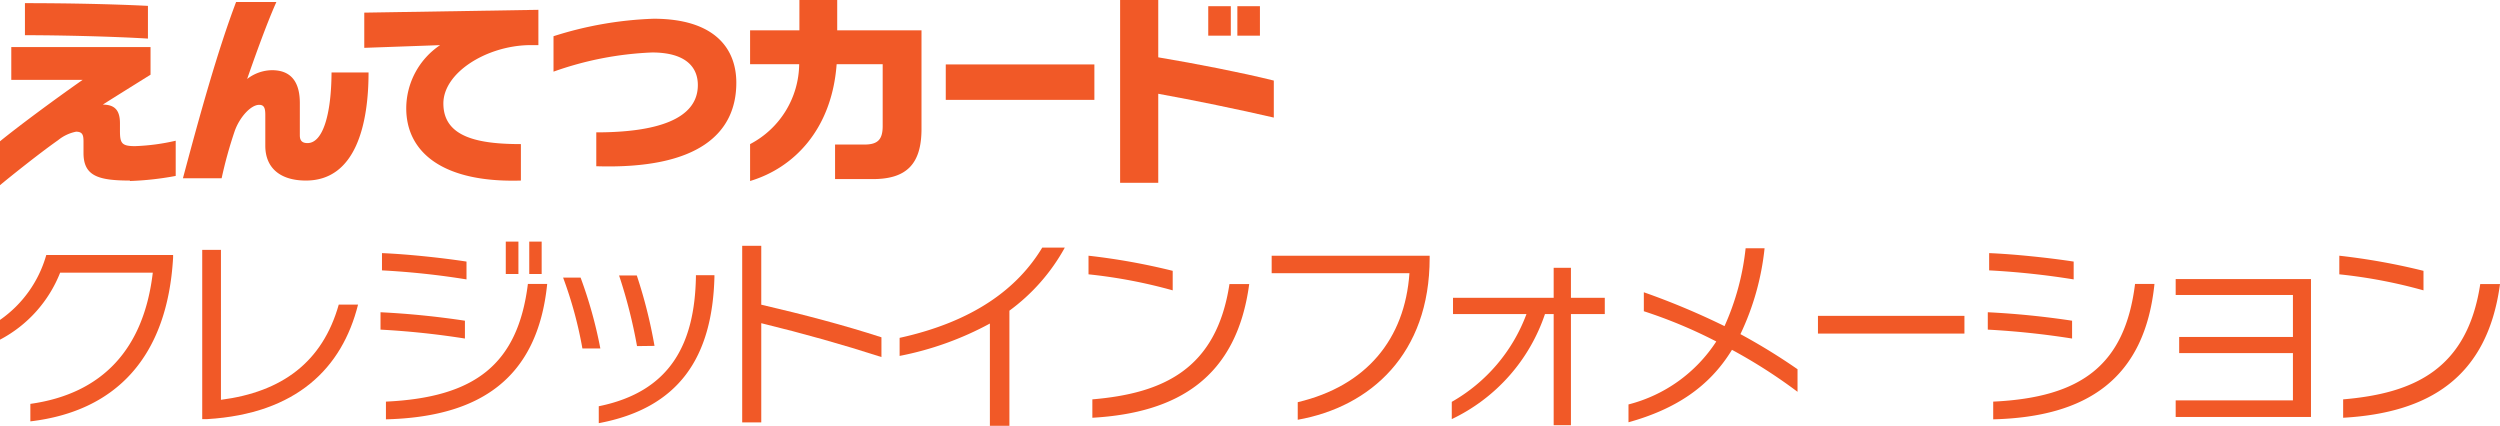 <svg xmlns="http://www.w3.org/2000/svg" viewBox="0 0 221.54 37.73"><defs><style>.cls-1{fill:#f15927;}</style></defs><g id="レイヤー_2" data-name="レイヤー 2"><g id="編集モード"><path class="cls-1" d="M11.51,16C8.7,16,7.4,15.59,7.4,13.56v-1c0-.57-.07-.89-.66-.89a3.66,3.66,0,0,0-1.59.75C3.43,13.63.84,15.71,0,16.41V12.52c1.8-1.46,4.89-3.74,7.32-5.44H1V4.17H13.34V6.62C12.09,7.4,10,8.7,9.11,9.27c1.09,0,1.52.54,1.52,1.65v.64c0,1.12.13,1.39,1.34,1.39a18.67,18.67,0,0,0,3.6-.48v3.12a26.73,26.73,0,0,1-4.06.45M2.21,3.12V.28c3.73,0,7.73.08,10.9.24v2.9c-3.12-.19-7.79-.3-10.9-.3"/><path class="cls-1" d="M27.11,16c-2.25,0-3.6-1.09-3.6-3.09V10.18c0-.57-.09-.89-.54-.89-.76,0-1.75,1.13-2.17,2.32a37.78,37.78,0,0,0-1.16,4.19H16.21c1.5-5.63,3.07-11.29,4.71-15.62h3.57C23.56,2.25,22.37,5.65,21.9,7a3.66,3.66,0,0,1,2.2-.78c1.92,0,2.47,1.34,2.47,2.91V12c0,.52.27.68.68.68,1.36,0,2.11-2.53,2.13-6.26h3.28c0,4.5-1.09,9.58-5.55,9.58"/><path class="cls-1" d="M46.85,4c-3.76.08-7.56,2.44-7.56,5.17,0,3,3.1,3.6,6.87,3.6V16C39.15,16.21,36,13.43,36,9.6A6.77,6.77,0,0,1,39,4l-6.72.24V1.12L47.71.87V4Z"/><path class="cls-1" d="M52.84,14.73v-3c5.3,0,9-1.14,9-4.19,0-1.69-1.2-2.89-4.05-2.89a29.37,29.37,0,0,0-8.74,1.7V3.21a32.62,32.62,0,0,1,8.87-1.55c5.33,0,7.33,2.57,7.33,5.67,0,4.44-3.3,7.69-12.42,7.4"/><path class="cls-1" d="M77.35,15.87H74V12.81H76.6c1.19,0,1.62-.45,1.62-1.64V5.69H74.14c-.43,5.81-3.82,9.2-7.67,10.35V12.77a8.09,8.09,0,0,0,4.35-7.08H66.47v-3h4.37V0h3.35V2.69h7.47v8.73c0,3.12-1.33,4.45-4.31,4.45"/><rect class="cls-1" x="83.81" y="5.71" width="13.17" height="3.14"/><path class="cls-1" d="M102.64,8.31V16.2H99.26V0h3.38V5.08c3.38.57,7.35,1.34,10.24,2.06v3.28c-3-.7-7.2-1.56-10.24-2.11M107.07.55h2V3.16h-2Zm2.58,0h2V3.16h-2Z"/><path class="cls-1" d="M2.69,37.34V35.79c6.41-.9,10.06-4.89,10.85-11.63H5.33A11.46,11.46,0,0,1,0,30.1V28.35A10.47,10.47,0,0,0,4.1,22.6H15.34v.22c-.5,8.83-5.08,13.63-12.65,14.52"/><path class="cls-1" d="M18.37,37.14h-.45v-15h1.66V35.43c5.41-.7,9-3.34,10.44-8.44h1.71c-1.41,5.64-5.46,9.67-13.36,10.15"/><path class="cls-1" d="M33.72,29.2V27.67a74.88,74.88,0,0,1,7.48.75V30a72.83,72.83,0,0,0-7.48-.79M33.85,24V22.43c2.21.09,5.28.41,7.49.75v1.58a69.84,69.84,0,0,0-7.49-.8m.35,13.2V35.59c7.87-.37,11.69-3.28,12.58-10.43h1.71c-.85,8.41-6,11.79-14.29,12M44.82,21.41h1.12v2.87H44.82Zm2.08,0H48v2.87H46.9Z"/><path class="cls-1" d="M51.61,30.88A35.91,35.91,0,0,0,49.9,24.6h1.55a39.37,39.37,0,0,1,1.75,6.28Zm1.45,6.6V36c6.4-1.3,8.5-5.6,8.61-11.45v-.16h1.64v.18c-.19,7.05-3.1,11.59-10.25,12.93m3.39-6.83a44.93,44.93,0,0,0-1.59-6.26h1.57A43.57,43.57,0,0,1,58,30.65Z"/><path class="cls-1" d="M67.46,28.69v8.74H65.77V21.78h1.69V27c3.82.89,7.35,1.82,10.65,2.89v1.75c-3.44-1.11-6.85-2.07-10.65-3"/><path class="cls-1" d="M89.45,27.55V37.73H87.72V28.67a27.87,27.87,0,0,1-8,2.87v-1.6c6.59-1.45,10.48-4.41,12.64-8h2a17.18,17.18,0,0,1-4.91,5.59"/><path class="cls-1" d="M96.46,24.32V22.66A57.49,57.49,0,0,1,103.92,24v1.73a45,45,0,0,0-7.46-1.42M96.8,37V35.39c6.24-.53,11-2.64,12.15-10.22h1.75c-1.11,8.3-6.34,11.42-13.9,11.85"/><path class="cls-1" d="M115,37.2V35.64c6.08-1.44,9.49-5.58,9.9-11.43H112.69V22.66h14v.21c0,8.46-5.21,13.18-11.7,14.33"/><path class="cls-1" d="M139.21,27.83v9.85h-1.53V27.83h-.77a15.94,15.94,0,0,1-8.26,9.31V35.61a14.93,14.93,0,0,0,6.62-7.78h-6.51V26.39h8.92V23.73h1.53v2.66h3v1.44Z"/><path class="cls-1" d="M153.48,31c-2,3.28-5,5.26-9.17,6.42V35.84a13.16,13.16,0,0,0,7.78-5.58,42.75,42.75,0,0,0-6.42-2.68V25.9a65.47,65.47,0,0,1,7.15,3,22.55,22.55,0,0,0,1.87-6.9h1.68a23.26,23.26,0,0,1-2.14,7.61,53.7,53.7,0,0,1,5.06,3.11v2A46.4,46.4,0,0,0,153.48,31"/><rect class="cls-1" x="161.1" y="27.99" width="12.98" height="1.57"/><path class="cls-1" d="M176.15,29.2V27.67a74.38,74.38,0,0,1,7.47.75V30a72.65,72.65,0,0,0-7.47-.79m.12-5.24V22.43c2.21.09,5.28.41,7.49.75v1.58a69.84,69.84,0,0,0-7.49-.8m.36,13.2V35.59c7.86-.37,11.68-3.28,12.57-10.43h1.72c-.86,8.42-6,11.79-14.29,12"/><polygon class="cls-1" points="192.8 36.95 192.8 35.48 203.19 35.48 203.19 31.29 193.11 31.29 193.11 29.86 203.19 29.86 203.19 26.14 192.8 26.14 192.8 24.73 204.79 24.73 204.79 36.95 192.8 36.95"/><path class="cls-1" d="M207.3,24.32V22.66A57.49,57.49,0,0,1,214.76,24v1.73a44.79,44.79,0,0,0-7.46-1.42m.34,12.7V35.39c6.25-.53,11-2.64,12.15-10.22h1.75c-1.11,8.3-6.33,11.42-13.9,11.85"/></g></g></svg>